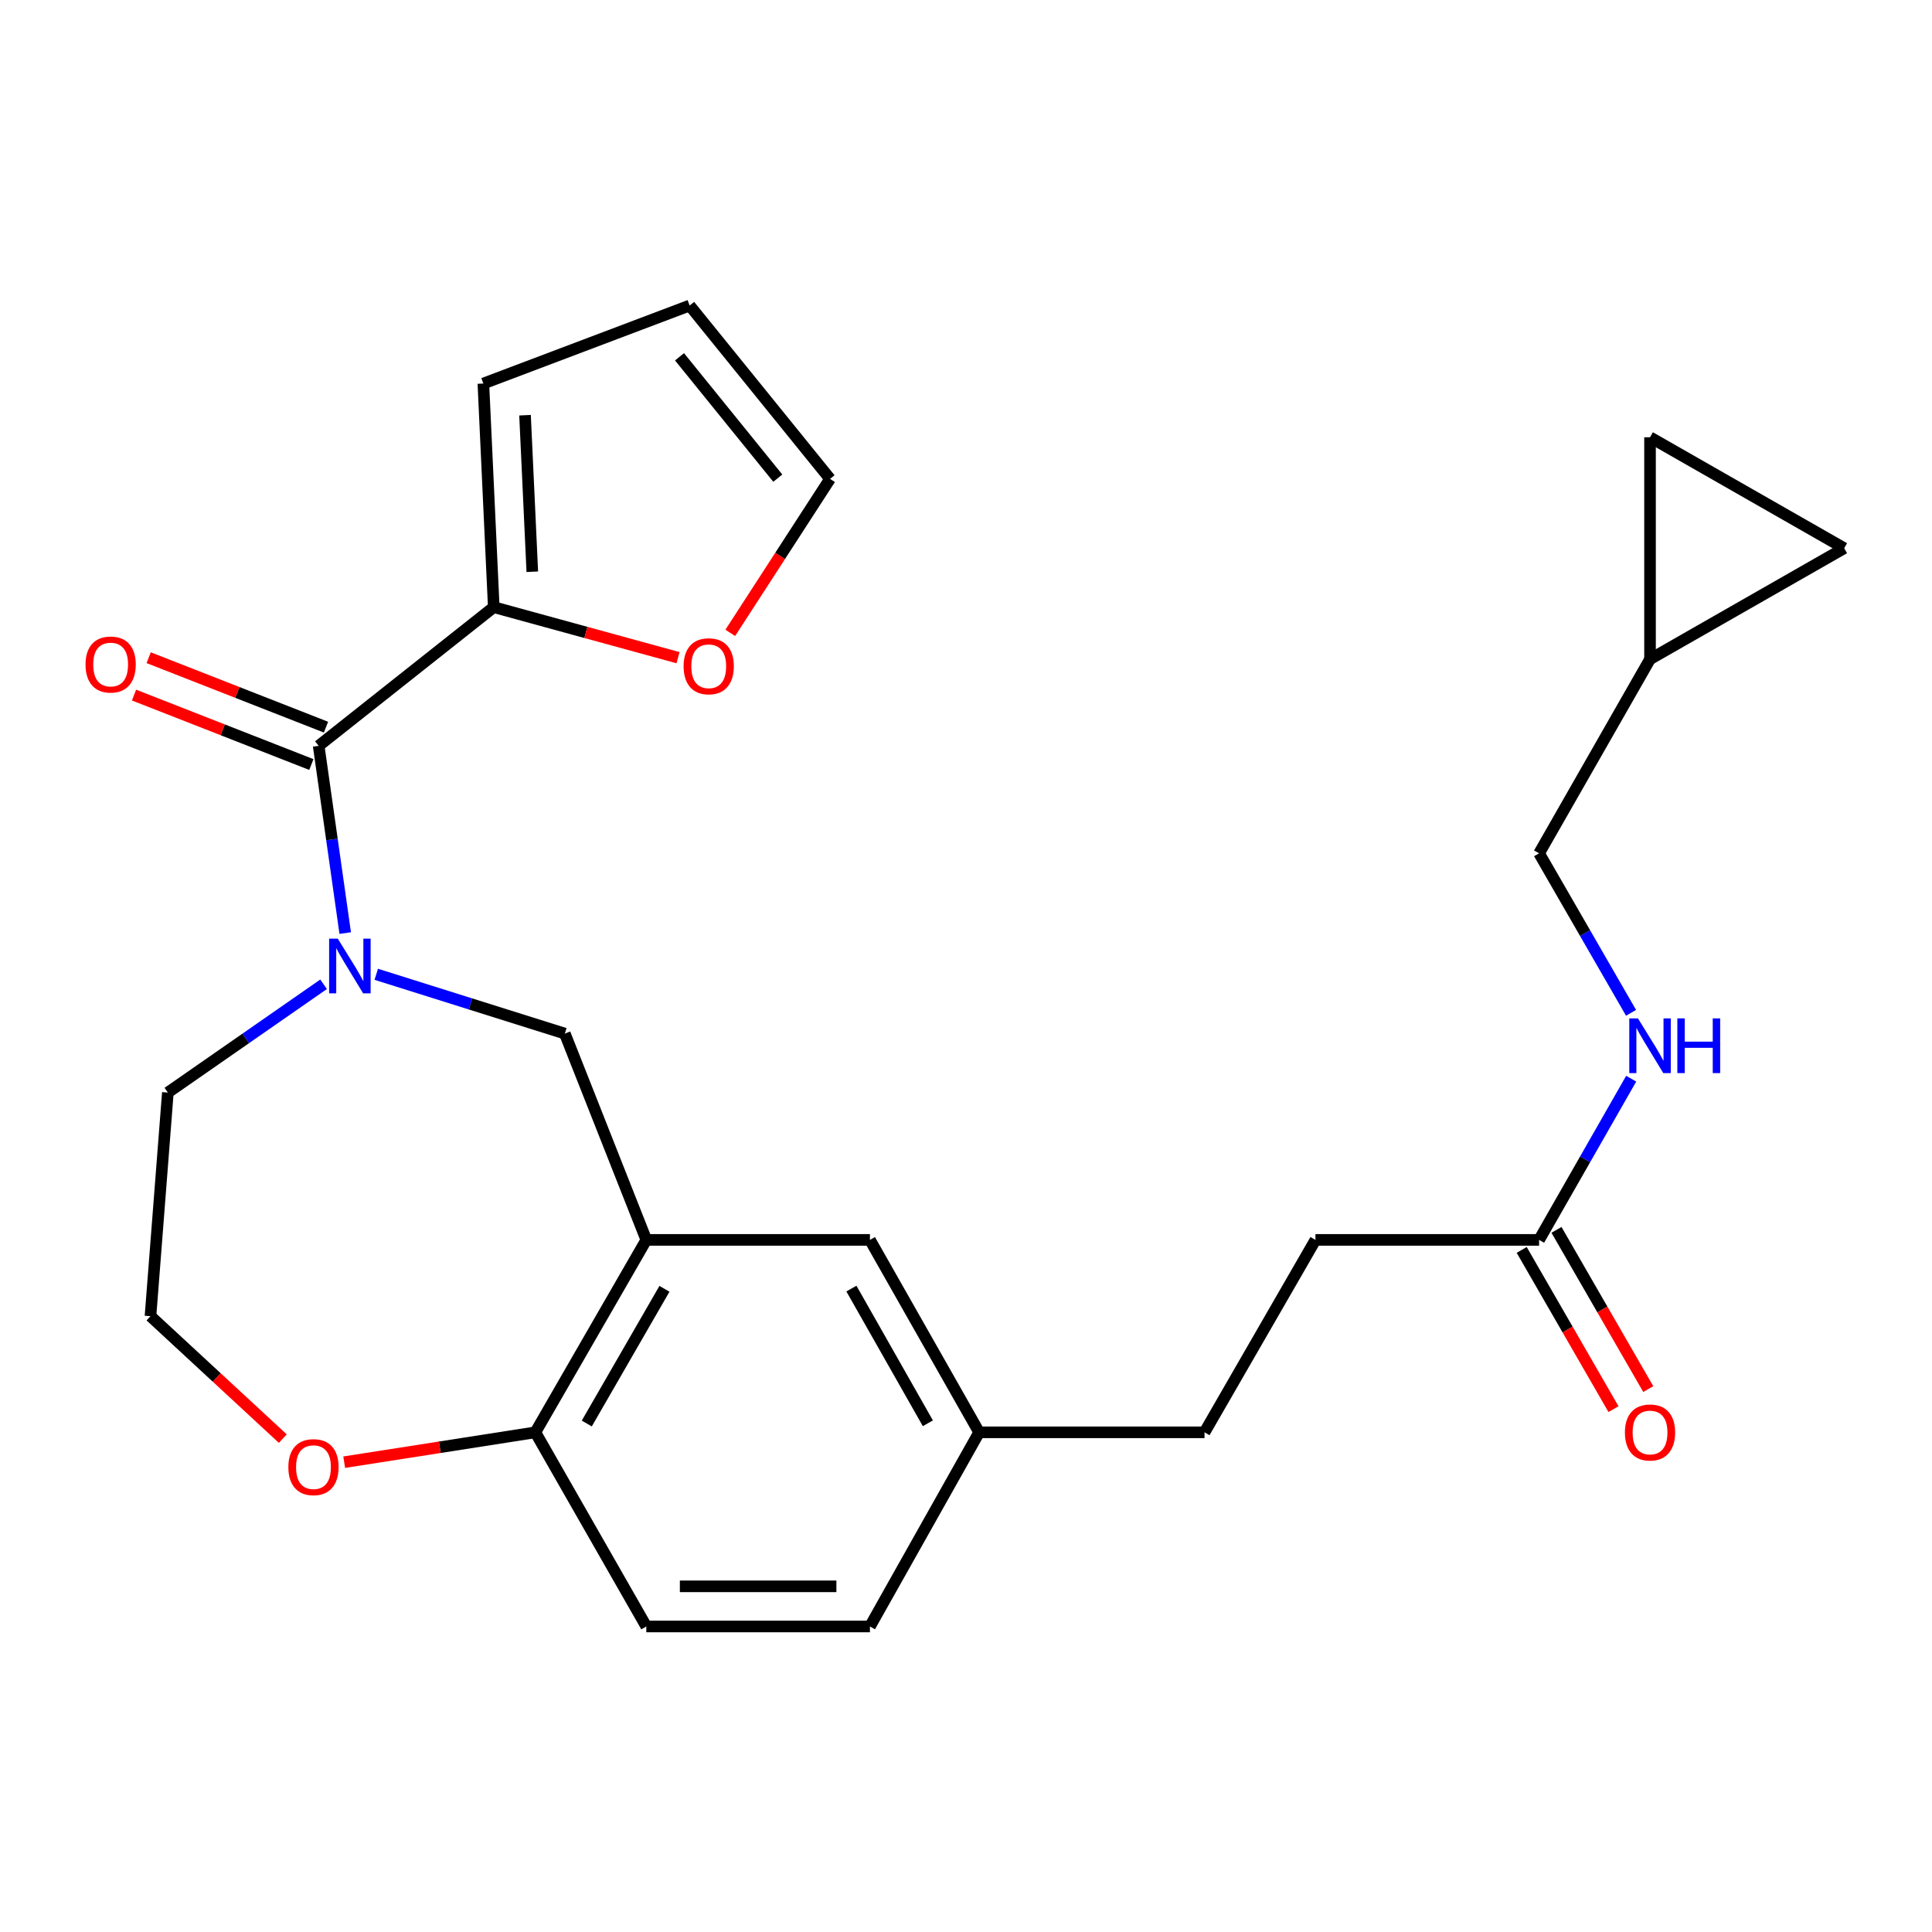 <?xml version='1.0' encoding='iso-8859-1'?>
<svg version='1.1' baseProfile='full'
              xmlns='http://www.w3.org/2000/svg'
                      xmlns:rdkit='http://www.rdkit.org/xml'
                      xmlns:xlink='http://www.w3.org/1999/xlink'
                  xml:space='preserve'
width='1000px' height='1000px' viewBox='0 0 1000 1000'>
<!-- END OF HEADER -->
<rect style='opacity:1.0;fill:#FFFFFF;stroke:none' width='1000' height='1000' x='0' y='0'> </rect>
<path class='bond-0' d='M 178.681,482.963 L 171.813,434.504' style='fill:none;fill-rule:evenodd;stroke:#0000FF;stroke-width:6px;stroke-linecap:butt;stroke-linejoin:miter;stroke-opacity:1' />
<path class='bond-0' d='M 171.813,434.504 L 164.945,386.046' style='fill:none;fill-rule:evenodd;stroke:#000000;stroke-width:6px;stroke-linecap:butt;stroke-linejoin:miter;stroke-opacity:1' />
<path class='bond-1' d='M 194.752,504.295 L 243.556,519.643' style='fill:none;fill-rule:evenodd;stroke:#0000FF;stroke-width:6px;stroke-linecap:butt;stroke-linejoin:miter;stroke-opacity:1' />
<path class='bond-1' d='M 243.556,519.643 L 292.36,534.991' style='fill:none;fill-rule:evenodd;stroke:#000000;stroke-width:6px;stroke-linecap:butt;stroke-linejoin:miter;stroke-opacity:1' />
<path class='bond-2' d='M 167.487,509.462 L 127.185,537.482' style='fill:none;fill-rule:evenodd;stroke:#0000FF;stroke-width:6px;stroke-linecap:butt;stroke-linejoin:miter;stroke-opacity:1' />
<path class='bond-2' d='M 127.185,537.482 L 86.882,565.503' style='fill:none;fill-rule:evenodd;stroke:#000000;stroke-width:6px;stroke-linecap:butt;stroke-linejoin:miter;stroke-opacity:1' />
<path class='bond-3' d='M 164.945,386.046 L 255.568,314.263' style='fill:none;fill-rule:evenodd;stroke:#000000;stroke-width:6px;stroke-linecap:butt;stroke-linejoin:miter;stroke-opacity:1' />
<path class='bond-4' d='M 168.734,376.371 L 122.842,358.397' style='fill:none;fill-rule:evenodd;stroke:#000000;stroke-width:6px;stroke-linecap:butt;stroke-linejoin:miter;stroke-opacity:1' />
<path class='bond-4' d='M 122.842,358.397 L 76.951,340.423' style='fill:none;fill-rule:evenodd;stroke:#FF0000;stroke-width:6px;stroke-linecap:butt;stroke-linejoin:miter;stroke-opacity:1' />
<path class='bond-4' d='M 161.156,395.72 L 115.264,377.746' style='fill:none;fill-rule:evenodd;stroke:#000000;stroke-width:6px;stroke-linecap:butt;stroke-linejoin:miter;stroke-opacity:1' />
<path class='bond-4' d='M 115.264,377.746 L 69.373,359.772' style='fill:none;fill-rule:evenodd;stroke:#FF0000;stroke-width:6px;stroke-linecap:butt;stroke-linejoin:miter;stroke-opacity:1' />
<path class='bond-5' d='M 334.532,641.765 L 292.36,534.991' style='fill:none;fill-rule:evenodd;stroke:#000000;stroke-width:6px;stroke-linecap:butt;stroke-linejoin:miter;stroke-opacity:1' />
<path class='bond-6' d='M 334.532,641.765 L 277.099,741.37' style='fill:none;fill-rule:evenodd;stroke:#000000;stroke-width:6px;stroke-linecap:butt;stroke-linejoin:miter;stroke-opacity:1' />
<path class='bond-6' d='M 343.919,667.086 L 303.715,736.809' style='fill:none;fill-rule:evenodd;stroke:#000000;stroke-width:6px;stroke-linecap:butt;stroke-linejoin:miter;stroke-opacity:1' />
<path class='bond-7' d='M 334.532,641.765 L 450.276,641.765' style='fill:none;fill-rule:evenodd;stroke:#000000;stroke-width:6px;stroke-linecap:butt;stroke-linejoin:miter;stroke-opacity:1' />
<path class='bond-8' d='M 255.568,314.263 L 303.259,327.341' style='fill:none;fill-rule:evenodd;stroke:#000000;stroke-width:6px;stroke-linecap:butt;stroke-linejoin:miter;stroke-opacity:1' />
<path class='bond-8' d='M 303.259,327.341 L 350.949,340.418' style='fill:none;fill-rule:evenodd;stroke:#FF0000;stroke-width:6px;stroke-linecap:butt;stroke-linejoin:miter;stroke-opacity:1' />
<path class='bond-9' d='M 255.568,314.263 L 250.189,198.519' style='fill:none;fill-rule:evenodd;stroke:#000000;stroke-width:6px;stroke-linecap:butt;stroke-linejoin:miter;stroke-opacity:1' />
<path class='bond-9' d='M 275.519,295.936 L 271.753,214.916' style='fill:none;fill-rule:evenodd;stroke:#000000;stroke-width:6px;stroke-linecap:butt;stroke-linejoin:miter;stroke-opacity:1' />
<path class='bond-10' d='M 277.099,741.37 L 334.532,841.863' style='fill:none;fill-rule:evenodd;stroke:#000000;stroke-width:6px;stroke-linecap:butt;stroke-linejoin:miter;stroke-opacity:1' />
<path class='bond-11' d='M 277.099,741.37 L 227.63,749.097' style='fill:none;fill-rule:evenodd;stroke:#000000;stroke-width:6px;stroke-linecap:butt;stroke-linejoin:miter;stroke-opacity:1' />
<path class='bond-11' d='M 227.63,749.097 L 178.161,756.825' style='fill:none;fill-rule:evenodd;stroke:#FF0000;stroke-width:6px;stroke-linecap:butt;stroke-linejoin:miter;stroke-opacity:1' />
<path class='bond-12' d='M 796.63,641.765 L 680.875,641.765' style='fill:none;fill-rule:evenodd;stroke:#000000;stroke-width:6px;stroke-linecap:butt;stroke-linejoin:miter;stroke-opacity:1' />
<path class='bond-13' d='M 796.63,641.765 L 820.469,600.045' style='fill:none;fill-rule:evenodd;stroke:#000000;stroke-width:6px;stroke-linecap:butt;stroke-linejoin:miter;stroke-opacity:1' />
<path class='bond-13' d='M 820.469,600.045 L 844.307,558.325' style='fill:none;fill-rule:evenodd;stroke:#0000FF;stroke-width:6px;stroke-linecap:butt;stroke-linejoin:miter;stroke-opacity:1' />
<path class='bond-14' d='M 787.629,646.954 L 811.383,688.159' style='fill:none;fill-rule:evenodd;stroke:#000000;stroke-width:6px;stroke-linecap:butt;stroke-linejoin:miter;stroke-opacity:1' />
<path class='bond-14' d='M 811.383,688.159 L 835.138,729.365' style='fill:none;fill-rule:evenodd;stroke:#FF0000;stroke-width:6px;stroke-linecap:butt;stroke-linejoin:miter;stroke-opacity:1' />
<path class='bond-14' d='M 805.631,636.576 L 829.386,677.781' style='fill:none;fill-rule:evenodd;stroke:#000000;stroke-width:6px;stroke-linecap:butt;stroke-linejoin:miter;stroke-opacity:1' />
<path class='bond-14' d='M 829.386,677.781 L 853.141,718.986' style='fill:none;fill-rule:evenodd;stroke:#FF0000;stroke-width:6px;stroke-linecap:butt;stroke-linejoin:miter;stroke-opacity:1' />
<path class='bond-15' d='M 377.985,327.568 L 403.809,287.719' style='fill:none;fill-rule:evenodd;stroke:#FF0000;stroke-width:6px;stroke-linecap:butt;stroke-linejoin:miter;stroke-opacity:1' />
<path class='bond-15' d='M 403.809,287.719 L 429.634,247.871' style='fill:none;fill-rule:evenodd;stroke:#000000;stroke-width:6px;stroke-linecap:butt;stroke-linejoin:miter;stroke-opacity:1' />
<path class='bond-16' d='M 854.052,341.184 L 796.63,441.678' style='fill:none;fill-rule:evenodd;stroke:#000000;stroke-width:6px;stroke-linecap:butt;stroke-linejoin:miter;stroke-opacity:1' />
<path class='bond-17' d='M 854.052,341.184 L 954.545,283.751' style='fill:none;fill-rule:evenodd;stroke:#000000;stroke-width:6px;stroke-linecap:butt;stroke-linejoin:miter;stroke-opacity:1' />
<path class='bond-18' d='M 854.052,341.184 L 854.052,226.329' style='fill:none;fill-rule:evenodd;stroke:#000000;stroke-width:6px;stroke-linecap:butt;stroke-linejoin:miter;stroke-opacity:1' />
<path class='bond-19' d='M 954.545,283.751 L 854.052,226.329' style='fill:none;fill-rule:evenodd;stroke:#000000;stroke-width:6px;stroke-linecap:butt;stroke-linejoin:miter;stroke-opacity:1' />
<path class='bond-20' d='M 450.276,641.765 L 506.809,741.37' style='fill:none;fill-rule:evenodd;stroke:#000000;stroke-width:6px;stroke-linecap:butt;stroke-linejoin:miter;stroke-opacity:1' />
<path class='bond-20' d='M 440.684,666.963 L 480.257,736.686' style='fill:none;fill-rule:evenodd;stroke:#000000;stroke-width:6px;stroke-linecap:butt;stroke-linejoin:miter;stroke-opacity:1' />
<path class='bond-21' d='M 146.382,744.622 L 112.135,712.934' style='fill:none;fill-rule:evenodd;stroke:#FF0000;stroke-width:6px;stroke-linecap:butt;stroke-linejoin:miter;stroke-opacity:1' />
<path class='bond-21' d='M 112.135,712.934 L 77.889,681.247' style='fill:none;fill-rule:evenodd;stroke:#000000;stroke-width:6px;stroke-linecap:butt;stroke-linejoin:miter;stroke-opacity:1' />
<path class='bond-22' d='M 844.231,524.237 L 820.43,482.957' style='fill:none;fill-rule:evenodd;stroke:#0000FF;stroke-width:6px;stroke-linecap:butt;stroke-linejoin:miter;stroke-opacity:1' />
<path class='bond-22' d='M 820.43,482.957 L 796.63,441.678' style='fill:none;fill-rule:evenodd;stroke:#000000;stroke-width:6px;stroke-linecap:butt;stroke-linejoin:miter;stroke-opacity:1' />
<path class='bond-23' d='M 250.189,198.519 L 356.963,158.137' style='fill:none;fill-rule:evenodd;stroke:#000000;stroke-width:6px;stroke-linecap:butt;stroke-linejoin:miter;stroke-opacity:1' />
<path class='bond-24' d='M 429.634,247.871 L 356.963,158.137' style='fill:none;fill-rule:evenodd;stroke:#000000;stroke-width:6px;stroke-linecap:butt;stroke-linejoin:miter;stroke-opacity:1' />
<path class='bond-24' d='M 402.585,247.489 L 351.715,184.675' style='fill:none;fill-rule:evenodd;stroke:#000000;stroke-width:6px;stroke-linecap:butt;stroke-linejoin:miter;stroke-opacity:1' />
<path class='bond-25' d='M 334.532,841.863 L 450.276,841.863' style='fill:none;fill-rule:evenodd;stroke:#000000;stroke-width:6px;stroke-linecap:butt;stroke-linejoin:miter;stroke-opacity:1' />
<path class='bond-25' d='M 351.893,821.084 L 432.914,821.084' style='fill:none;fill-rule:evenodd;stroke:#000000;stroke-width:6px;stroke-linecap:butt;stroke-linejoin:miter;stroke-opacity:1' />
<path class='bond-26' d='M 506.809,741.37 L 450.276,841.863' style='fill:none;fill-rule:evenodd;stroke:#000000;stroke-width:6px;stroke-linecap:butt;stroke-linejoin:miter;stroke-opacity:1' />
<path class='bond-27' d='M 506.809,741.37 L 623.453,741.37' style='fill:none;fill-rule:evenodd;stroke:#000000;stroke-width:6px;stroke-linecap:butt;stroke-linejoin:miter;stroke-opacity:1' />
<path class='bond-28' d='M 86.882,565.503 L 77.889,681.247' style='fill:none;fill-rule:evenodd;stroke:#000000;stroke-width:6px;stroke-linecap:butt;stroke-linejoin:miter;stroke-opacity:1' />
<path class='bond-29' d='M 680.875,641.765 L 623.453,741.37' style='fill:none;fill-rule:evenodd;stroke:#000000;stroke-width:6px;stroke-linecap:butt;stroke-linejoin:miter;stroke-opacity:1' />
<path  class='atom-0' d='M 174.836 485.84
L 184.116 500.84
Q 185.036 502.32, 186.516 505
Q 187.996 507.68, 188.076 507.84
L 188.076 485.84
L 191.836 485.84
L 191.836 514.16
L 187.956 514.16
L 177.996 497.76
Q 176.836 495.84, 175.596 493.64
Q 174.396 491.44, 174.036 490.76
L 174.036 514.16
L 170.356 514.16
L 170.356 485.84
L 174.836 485.84
' fill='#0000FF'/>
<path  class='atom-7' d='M 353.833 344.854
Q 353.833 338.054, 357.193 334.254
Q 360.553 330.454, 366.833 330.454
Q 373.113 330.454, 376.473 334.254
Q 379.833 338.054, 379.833 344.854
Q 379.833 351.734, 376.433 355.654
Q 373.033 359.534, 366.833 359.534
Q 360.593 359.534, 357.193 355.654
Q 353.833 351.774, 353.833 344.854
M 366.833 356.334
Q 371.153 356.334, 373.473 353.454
Q 375.833 350.534, 375.833 344.854
Q 375.833 339.294, 373.473 336.494
Q 371.153 333.654, 366.833 333.654
Q 362.513 333.654, 360.153 336.454
Q 357.833 339.254, 357.833 344.854
Q 357.833 350.574, 360.153 353.454
Q 362.513 356.334, 366.833 356.334
' fill='#FF0000'/>
<path  class='atom-12' d='M 44.271 343.954
Q 44.271 337.154, 47.631 333.354
Q 50.991 329.554, 57.271 329.554
Q 63.551 329.554, 66.911 333.354
Q 70.271 337.154, 70.271 343.954
Q 70.271 350.834, 66.871 354.754
Q 63.471 358.634, 57.271 358.634
Q 51.031 358.634, 47.631 354.754
Q 44.271 350.874, 44.271 343.954
M 57.271 355.434
Q 61.591 355.434, 63.911 352.554
Q 66.271 349.634, 66.271 343.954
Q 66.271 338.394, 63.911 335.594
Q 61.591 332.754, 57.271 332.754
Q 52.951 332.754, 50.591 335.554
Q 48.271 338.354, 48.271 343.954
Q 48.271 349.674, 50.591 352.554
Q 52.951 355.434, 57.271 355.434
' fill='#FF0000'/>
<path  class='atom-13' d='M 149.255 759.39
Q 149.255 752.59, 152.615 748.79
Q 155.975 744.99, 162.255 744.99
Q 168.535 744.99, 171.895 748.79
Q 175.255 752.59, 175.255 759.39
Q 175.255 766.27, 171.855 770.19
Q 168.455 774.07, 162.255 774.07
Q 156.015 774.07, 152.615 770.19
Q 149.255 766.31, 149.255 759.39
M 162.255 770.87
Q 166.575 770.87, 168.895 767.99
Q 171.255 765.07, 171.255 759.39
Q 171.255 753.83, 168.895 751.03
Q 166.575 748.19, 162.255 748.19
Q 157.935 748.19, 155.575 750.99
Q 153.255 753.79, 153.255 759.39
Q 153.255 765.11, 155.575 767.99
Q 157.935 770.87, 162.255 770.87
' fill='#FF0000'/>
<path  class='atom-14' d='M 847.792 527.111
L 857.072 542.111
Q 857.992 543.591, 859.472 546.271
Q 860.952 548.951, 861.032 549.111
L 861.032 527.111
L 864.792 527.111
L 864.792 555.431
L 860.912 555.431
L 850.952 539.031
Q 849.792 537.111, 848.552 534.911
Q 847.352 532.711, 846.992 532.031
L 846.992 555.431
L 843.312 555.431
L 843.312 527.111
L 847.792 527.111
' fill='#0000FF'/>
<path  class='atom-14' d='M 868.192 527.111
L 872.032 527.111
L 872.032 539.151
L 886.512 539.151
L 886.512 527.111
L 890.352 527.111
L 890.352 555.431
L 886.512 555.431
L 886.512 542.351
L 872.032 542.351
L 872.032 555.431
L 868.192 555.431
L 868.192 527.111
' fill='#0000FF'/>
<path  class='atom-18' d='M 841.052 741.45
Q 841.052 734.65, 844.412 730.85
Q 847.772 727.05, 854.052 727.05
Q 860.332 727.05, 863.692 730.85
Q 867.052 734.65, 867.052 741.45
Q 867.052 748.33, 863.652 752.25
Q 860.252 756.13, 854.052 756.13
Q 847.812 756.13, 844.412 752.25
Q 841.052 748.37, 841.052 741.45
M 854.052 752.93
Q 858.372 752.93, 860.692 750.05
Q 863.052 747.13, 863.052 741.45
Q 863.052 735.89, 860.692 733.09
Q 858.372 730.25, 854.052 730.25
Q 849.732 730.25, 847.372 733.05
Q 845.052 735.85, 845.052 741.45
Q 845.052 747.17, 847.372 750.05
Q 849.732 752.93, 854.052 752.93
' fill='#FF0000'/>
</svg>
